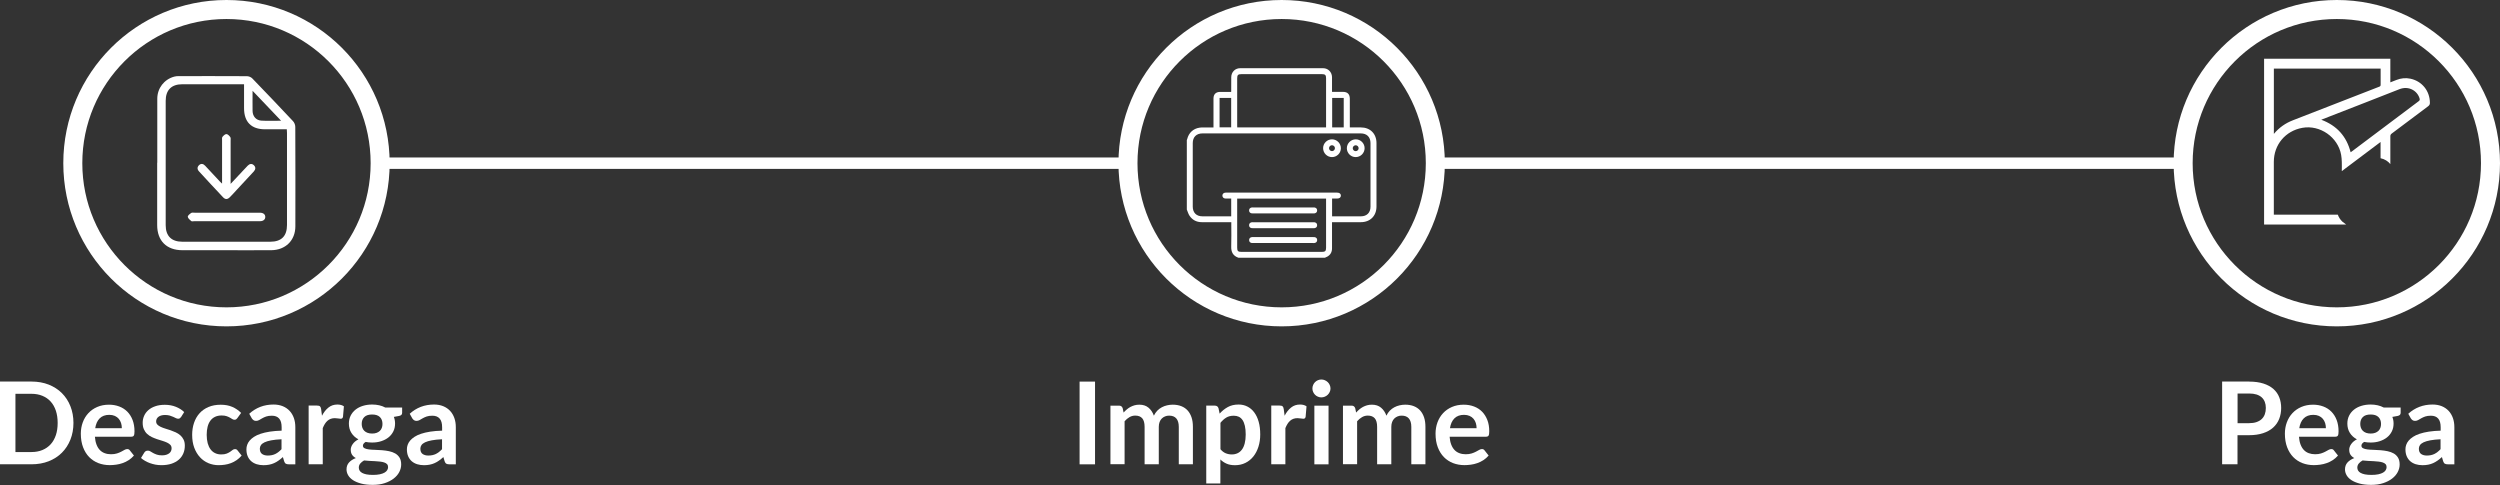<?xml version="1.0" encoding="UTF-8"?><svg id="b" xmlns="http://www.w3.org/2000/svg" viewBox="0 0 657.24 127.5"><rect x="0" y="0" width="657.24" height="127.5" fill="#333333" stroke="none"/><g id="c"><path d="M19.31,111.19c0,1.59-.27,3.06-.8,4.39-.53,1.33-1.28,2.48-2.24,3.44-.96.96-2.12,1.71-3.47,2.24s-2.86.8-4.51.8H0v-21.75h8.29c1.65,0,3.16.27,4.51.8,1.35.54,2.51,1.28,3.47,2.24s1.71,2.1,2.24,3.44c.53,1.33.8,2.8.8,4.39ZM15.16,111.19c0-1.19-.16-2.26-.47-3.21-.32-.95-.77-1.75-1.37-2.41-.6-.66-1.32-1.16-2.17-1.51s-1.8-.53-2.86-.53h-4.23v15.31h4.23c1.06,0,2.02-.18,2.86-.53.85-.35,1.57-.86,2.17-1.51.6-.66,1.05-1.46,1.37-2.41.32-.95.47-2.02.47-3.21Z" fill="#fff"/><path d="M24.95,114.82c.06.79.2,1.48.42,2.05.22.58.51,1.05.87,1.43s.79.66,1.29.84c.5.19,1.05.28,1.65.28s1.12-.07,1.56-.21.82-.3,1.14-.47c.33-.17.61-.33.86-.47.25-.14.48-.21.71-.21.31,0,.54.12.69.35l1.07,1.35c-.41.48-.87.88-1.38,1.21-.51.33-1.04.59-1.6.78-.56.2-1.12.33-1.7.41s-1.14.12-1.68.12c-1.07,0-2.07-.18-2.99-.53-.92-.36-1.72-.88-2.41-1.58-.68-.7-1.22-1.56-1.61-2.59-.39-1.03-.59-2.22-.59-3.57,0-1.05.17-2.04.51-2.97s.83-1.73,1.47-2.42c.64-.69,1.41-1.23,2.33-1.63.92-.4,1.95-.6,3.1-.6.97,0,1.87.16,2.69.47.82.31,1.53.76,2.12,1.36.59.6,1.06,1.33,1.39,2.2s.5,1.86.5,2.97c0,.56-.06.94-.18,1.13-.12.2-.35.29-.69.29h-9.55ZM32.03,112.58c0-.48-.07-.93-.2-1.36-.14-.43-.34-.8-.61-1.12-.27-.32-.61-.57-1.03-.76-.42-.18-.9-.28-1.45-.28-1.07,0-1.92.31-2.53.92s-1.01,1.48-1.18,2.6h7.01Z" fill="#fff"/><path d="M47.57,109.64c-.1.16-.21.27-.32.34-.11.06-.25.1-.42.1-.18,0-.37-.05-.58-.15-.21-.1-.44-.21-.71-.34-.27-.12-.58-.24-.92-.34-.35-.1-.75-.15-1.23-.15-.73,0-1.31.16-1.72.47s-.62.72-.62,1.22c0,.33.11.61.32.83.22.23.5.42.86.59.36.17.76.32,1.21.46s.91.28,1.38.44c.47.16.92.34,1.38.55.45.21.85.47,1.21.78.36.32.64.69.86,1.14.22.44.32.97.32,1.59,0,.74-.13,1.43-.4,2.05-.27.63-.66,1.17-1.18,1.62-.52.46-1.17.81-1.93,1.07-.77.25-1.65.38-2.65.38-.53,0-1.05-.05-1.56-.14-.51-.1-.99-.23-1.46-.4-.47-.17-.9-.37-1.29-.6-.4-.23-.74-.48-1.05-.75l.86-1.41c.11-.17.24-.3.39-.39.15-.09.34-.13.57-.13s.45.06.65.2c.21.13.44.27.71.42.27.15.59.29.96.42.37.13.83.2,1.39.2.44,0,.82-.05,1.14-.16.32-.11.58-.24.78-.41.21-.17.36-.37.45-.59.1-.23.14-.46.14-.7,0-.36-.11-.66-.32-.89-.22-.23-.5-.43-.86-.6-.36-.17-.76-.32-1.22-.46-.46-.14-.92-.28-1.4-.44-.48-.16-.94-.35-1.4-.56-.46-.22-.86-.49-1.22-.82-.36-.33-.64-.74-.86-1.22-.22-.48-.32-1.06-.32-1.74,0-.63.13-1.23.38-1.8s.62-1.07,1.11-1.5c.49-.43,1.09-.77,1.82-1.02.73-.26,1.57-.38,2.52-.38,1.06,0,2.03.18,2.9.53.87.35,1.6.81,2.18,1.38l-.84,1.34Z" fill="#fff"/><path d="M62.42,109.9c-.11.14-.22.25-.32.33-.1.08-.26.12-.46.12s-.38-.06-.56-.17c-.18-.12-.4-.25-.65-.39-.25-.14-.55-.28-.89-.39-.35-.12-.77-.17-1.29-.17-.65,0-1.22.12-1.71.35s-.9.57-1.23,1.01c-.33.44-.57.98-.73,1.6-.16.63-.24,1.34-.24,2.13s.09,1.55.26,2.2c.18.64.43,1.18.76,1.62.33.44.73.77,1.2.99.47.23,1,.34,1.59.34s1.07-.07,1.44-.22c.37-.15.67-.31.92-.48.25-.18.47-.34.65-.48.19-.15.39-.22.62-.22.3,0,.53.12.68.35l1.07,1.35c-.41.48-.86.88-1.34,1.21-.48.33-.98.59-1.5.78-.52.2-1.05.33-1.59.41s-1.09.12-1.63.12c-.95,0-1.85-.18-2.69-.53-.84-.36-1.58-.87-2.21-1.56-.63-.68-1.13-1.52-1.5-2.5-.37-.99-.55-2.11-.55-3.38,0-1.13.16-2.18.49-3.15.33-.97.8-1.8,1.44-2.51.63-.71,1.41-1.26,2.35-1.66.93-.4,2.01-.6,3.22-.6s2.16.19,3.03.56,1.65.9,2.34,1.59l-.98,1.35Z" fill="#fff"/><path d="M65.51,108.79c1.77-1.62,3.91-2.44,6.41-2.44.9,0,1.71.15,2.42.44s1.31.71,1.8,1.23.86,1.16,1.12,1.89c.26.73.38,1.53.38,2.41v9.75h-1.68c-.35,0-.62-.05-.81-.16-.19-.1-.34-.32-.45-.64l-.33-1.11c-.39.35-.77.66-1.14.92-.37.27-.76.49-1.16.67-.4.18-.83.32-1.29.41s-.96.14-1.51.14c-.65,0-1.25-.09-1.8-.26-.55-.18-1.03-.44-1.43-.79-.4-.35-.71-.79-.93-1.31-.22-.52-.33-1.13-.33-1.82,0-.39.06-.78.2-1.17.13-.39.34-.75.64-1.11.3-.35.68-.68,1.15-.99.47-.31,1.05-.58,1.74-.81.69-.23,1.49-.42,2.4-.56s1.96-.23,3.13-.26v-.9c0-1.03-.22-1.8-.66-2.29-.44-.5-1.08-.74-1.91-.74-.6,0-1.1.07-1.5.21s-.74.3-1.04.47c-.3.18-.57.33-.82.47-.25.14-.52.21-.82.21-.26,0-.48-.07-.66-.2-.18-.14-.33-.29-.44-.47l-.66-1.19ZM74.02,115.48c-1.07.05-1.98.14-2.71.28-.73.14-1.32.31-1.76.52-.44.21-.76.46-.95.74s-.29.59-.29.92c0,.65.19,1.12.58,1.4.39.28.89.42,1.51.42.76,0,1.42-.14,1.98-.41.56-.28,1.1-.69,1.63-1.26v-2.6Z" fill="#fff"/><path d="M84.64,109.31c.48-.92,1.05-1.65,1.71-2.17.66-.53,1.44-.79,2.35-.79.71,0,1.28.16,1.71.47l-.24,2.78c-.05.18-.12.31-.22.38s-.22.11-.38.11c-.15,0-.37-.02-.67-.08-.3-.05-.58-.08-.86-.08-.41,0-.78.06-1.1.18-.32.12-.61.29-.86.52-.26.23-.48.5-.68.82-.2.32-.38.69-.55,1.1v9.5h-3.71v-15.43h2.18c.38,0,.65.07.8.2.15.14.25.38.3.73l.23,1.74Z" fill="#fff"/><path d="M105.72,107.16v1.38c0,.44-.27.71-.8.81l-1.38.25c.21.53.32,1.11.32,1.75,0,.76-.15,1.45-.46,2.07-.31.62-.73,1.14-1.27,1.57-.54.43-1.18.76-1.92,1-.74.24-1.53.35-2.38.35-.3,0-.59-.01-.87-.04-.28-.03-.56-.07-.83-.12-.48.29-.72.62-.72.98,0,.31.14.54.43.68.29.15.66.25,1.14.31.47.06,1.01.1,1.61.11.6.01,1.22.05,1.85.1.63.05,1.25.14,1.85.26.6.13,1.14.32,1.61.59.47.27.85.64,1.14,1.1.29.47.43,1.07.43,1.8,0,.68-.17,1.34-.5,1.98s-.82,1.21-1.46,1.71c-.64.5-1.42.9-2.35,1.21-.93.31-1.98.46-3.17.46s-2.18-.11-3.04-.34c-.86-.23-1.58-.53-2.15-.9-.57-.38-1-.81-1.28-1.3-.28-.49-.42-1-.42-1.53,0-.72.22-1.33.65-1.81s1.04-.87,1.8-1.17c-.41-.21-.74-.49-.98-.84-.24-.35-.36-.81-.36-1.38,0-.23.04-.47.13-.71.08-.25.21-.49.38-.73.17-.24.37-.47.62-.68s.55-.41.89-.58c-.78-.42-1.4-.98-1.84-1.68-.45-.7-.67-1.52-.67-2.47,0-.76.15-1.45.46-2.07.31-.62.73-1.14,1.28-1.58.55-.44,1.19-.77,1.94-1,.75-.23,1.56-.35,2.44-.35.66,0,1.28.07,1.86.2s1.11.33,1.59.59h4.44ZM102.02,122.76c0-.3-.09-.55-.27-.74-.18-.19-.43-.34-.74-.44-.31-.11-.67-.18-1.09-.23s-.86-.09-1.32-.11c-.47-.02-.95-.05-1.44-.07-.5-.02-.98-.06-1.45-.12-.41.23-.74.5-1,.81-.26.31-.38.67-.38,1.08,0,.27.07.52.2.76.14.24.35.44.65.61.3.17.68.3,1.15.4.47.09,1.05.14,1.73.14s1.29-.05,1.79-.16c.5-.11.91-.25,1.24-.44.33-.19.56-.41.71-.66s.23-.53.23-.83ZM97.82,113.98c.46,0,.86-.06,1.2-.19.34-.13.62-.3.85-.52.23-.22.4-.49.51-.8.12-.31.17-.65.17-1.02,0-.76-.23-1.37-.68-1.81-.46-.45-1.14-.67-2.05-.67s-1.6.22-2.05.67c-.46.45-.68,1.05-.68,1.81,0,.36.06.7.17,1.01s.29.58.51.8.51.4.86.53c.35.12.74.19,1.2.19Z" fill="#fff"/><path d="M107.7,108.79c1.77-1.62,3.91-2.44,6.41-2.44.9,0,1.71.15,2.42.44s1.31.71,1.8,1.23.86,1.16,1.12,1.89c.26.73.38,1.53.38,2.41v9.75h-1.68c-.35,0-.62-.05-.81-.16-.19-.1-.34-.32-.45-.64l-.33-1.11c-.39.35-.77.66-1.14.92-.37.27-.76.49-1.16.67-.4.18-.83.32-1.29.41s-.96.14-1.51.14c-.65,0-1.25-.09-1.8-.26-.55-.18-1.03-.44-1.43-.79-.4-.35-.71-.79-.93-1.31-.22-.52-.33-1.13-.33-1.82,0-.39.06-.78.2-1.17.13-.39.34-.75.64-1.11.3-.35.68-.68,1.15-.99.47-.31,1.05-.58,1.74-.81.69-.23,1.49-.42,2.4-.56s1.96-.23,3.13-.26v-.9c0-1.03-.22-1.8-.66-2.29-.44-.5-1.08-.74-1.91-.74-.6,0-1.1.07-1.5.21s-.74.3-1.04.47c-.3.18-.57.33-.82.47-.25.14-.52.21-.82.21-.26,0-.48-.07-.66-.2-.18-.14-.33-.29-.44-.47l-.66-1.19ZM116.22,115.48c-1.07.05-1.98.14-2.71.28-.73.14-1.32.31-1.76.52-.44.21-.76.46-.95.74s-.29.59-.29.92c0,.65.19,1.12.58,1.4.39.28.89.42,1.51.42.76,0,1.42-.14,1.98-.41.56-.28,1.1-.69,1.63-1.26v-2.6Z" fill="#fff"/><path d="M287.88,122.07h-4.06v-21.75h4.06v21.75Z" fill="#fff"/><path d="M291.93,122.07v-15.43h2.27c.48,0,.8.23.95.68l.24,1.14c.27-.3.55-.58.85-.83.3-.25.61-.47.95-.65.34-.18.7-.32,1.08-.43.39-.11.81-.16,1.27-.16.97,0,1.77.26,2.4.79s1.1,1.23,1.41,2.1c.24-.51.54-.95.9-1.32.36-.37.76-.66,1.19-.89.43-.23.89-.4,1.38-.51.49-.11.97-.17,1.47-.17.85,0,1.61.13,2.27.39s1.22.64,1.67,1.14c.45.5.79,1.11,1.03,1.83.24.72.35,1.55.35,2.48v9.82h-3.71v-9.82c0-.98-.22-1.72-.65-2.22-.43-.5-1.06-.74-1.9-.74-.38,0-.73.06-1.06.2-.33.13-.61.32-.86.56-.25.25-.44.55-.58.92-.14.37-.21.8-.21,1.28v9.82h-3.73v-9.82c0-1.03-.21-1.78-.62-2.26-.42-.47-1.02-.71-1.83-.71-.54,0-1.04.13-1.51.4s-.9.63-1.3,1.09v11.29h-3.71Z" fill="#fff"/><path d="M320.64,108.74c.63-.71,1.35-1.29,2.15-1.73.8-.44,1.74-.66,2.83-.66.84,0,1.61.17,2.31.53.7.35,1.3.86,1.8,1.53s.9,1.49,1.17,2.47c.28.98.41,2.1.41,3.36,0,1.15-.16,2.22-.47,3.2-.31.98-.75,1.83-1.33,2.56-.58.72-1.27,1.29-2.09,1.69-.82.41-1.73.61-2.74.61-.86,0-1.6-.13-2.21-.4-.61-.27-1.16-.63-1.64-1.11v6.32h-3.71v-20.47h2.27c.48,0,.8.23.95.68l.3,1.43ZM320.83,118.07c.42.51.88.87,1.38,1.08.5.21,1.04.32,1.62.32s1.07-.11,1.52-.32c.45-.21.83-.53,1.15-.96.32-.43.56-.97.73-1.63.17-.66.26-1.43.26-2.32s-.07-1.67-.22-2.29c-.15-.63-.35-1.14-.62-1.53-.27-.39-.6-.68-.98-.86-.39-.18-.82-.27-1.32-.27-.77,0-1.43.16-1.97.49-.54.33-1.05.78-1.53,1.38v6.92Z" fill="#fff"/><path d="M337.71,109.31c.48-.92,1.05-1.65,1.71-2.17.66-.53,1.44-.79,2.35-.79.71,0,1.28.16,1.71.47l-.24,2.78c-.05.18-.12.31-.22.38s-.22.11-.38.11c-.15,0-.37-.02-.67-.08-.3-.05-.58-.08-.86-.08-.41,0-.78.06-1.1.18-.32.12-.61.29-.86.52-.26.23-.48.5-.68.82-.2.32-.38.69-.55,1.1v9.5h-3.71v-15.43h2.18c.38,0,.65.07.8.2.15.14.25.38.3.73l.23,1.74Z" fill="#fff"/><path d="M349.78,102.14c0,.32-.07.62-.2.9-.13.28-.3.53-.52.74-.22.21-.47.38-.76.5-.29.13-.6.19-.93.19s-.62-.06-.91-.19c-.29-.12-.53-.29-.74-.5-.21-.21-.38-.46-.5-.74-.13-.28-.19-.58-.19-.9s.06-.64.19-.93c.12-.29.29-.54.5-.75.21-.21.46-.38.74-.5.29-.12.59-.19.91-.19s.64.06.93.19c.29.13.54.29.76.5.22.21.39.46.52.75.13.29.2.6.2.93ZM349.27,106.64v15.43h-3.73v-15.43h3.73Z" fill="#fff"/><path d="M353.06,122.07v-15.43h2.27c.48,0,.8.23.95.68l.24,1.14c.27-.3.55-.58.85-.83.3-.25.61-.47.95-.65.34-.18.7-.32,1.08-.43.39-.11.81-.16,1.27-.16.97,0,1.77.26,2.4.79.63.53,1.1,1.23,1.41,2.1.24-.51.54-.95.9-1.32s.76-.66,1.19-.89c.43-.23.89-.4,1.38-.51.49-.11.97-.17,1.47-.17.85,0,1.61.13,2.27.39.66.26,1.22.64,1.67,1.14.45.5.79,1.11,1.03,1.83.24.72.35,1.55.35,2.48v9.82h-3.71v-9.82c0-.98-.22-1.72-.65-2.22-.43-.5-1.06-.74-1.9-.74-.38,0-.73.06-1.06.2-.33.13-.61.32-.86.56s-.44.55-.58.92c-.14.37-.21.8-.21,1.28v9.82h-3.73v-9.82c0-1.03-.21-1.78-.62-2.26-.42-.47-1.02-.71-1.83-.71-.54,0-1.04.13-1.51.4-.47.27-.9.63-1.3,1.09v11.29h-3.71Z" fill="#fff"/><path d="M381.1,114.82c.06.79.2,1.48.42,2.05.22.58.51,1.05.87,1.43.36.38.79.66,1.29.84.5.19,1.05.28,1.65.28s1.12-.07,1.56-.21c.44-.14.82-.3,1.14-.47.33-.17.61-.33.86-.47.25-.14.48-.21.71-.21.31,0,.54.12.69.35l1.07,1.35c-.41.48-.87.88-1.38,1.21-.51.33-1.04.59-1.6.78-.56.2-1.12.33-1.7.41-.58.08-1.14.12-1.68.12-1.07,0-2.07-.18-2.99-.53-.92-.36-1.72-.88-2.41-1.58-.68-.7-1.22-1.56-1.61-2.59-.39-1.03-.59-2.22-.59-3.57,0-1.05.17-2.04.51-2.97s.83-1.73,1.47-2.42,1.41-1.23,2.33-1.63,1.95-.6,3.11-.6c.97,0,1.87.16,2.69.47.82.31,1.53.76,2.12,1.36.59.6,1.05,1.33,1.39,2.2s.5,1.86.5,2.97c0,.56-.06.94-.18,1.13-.12.2-.35.29-.69.29h-9.55ZM388.19,112.58c0-.48-.07-.93-.2-1.36-.14-.43-.34-.8-.61-1.12-.27-.32-.61-.57-1.03-.76-.42-.18-.9-.28-1.45-.28-1.07,0-1.92.31-2.53.92-.62.61-1.01,1.48-1.18,2.6h7.01Z" fill="#fff"/><path d="M591.27,100.32c1.45,0,2.71.17,3.77.51s1.94.82,2.63,1.43,1.21,1.34,1.54,2.2c.34.85.5,1.79.5,2.8s-.18,2.02-.53,2.89-.88,1.63-1.58,2.26c-.7.63-1.58,1.12-2.64,1.47-1.06.35-2.29.53-3.71.53h-3.02v7.65h-4.04v-21.75h7.07ZM591.27,111.25c.74,0,1.39-.09,1.94-.28.55-.19,1.01-.45,1.38-.8s.64-.77.82-1.26c.18-.5.27-1.05.27-1.66s-.09-1.11-.27-1.58c-.18-.47-.45-.87-.81-1.2s-.82-.58-1.37-.76c-.55-.17-1.2-.26-1.96-.26h-3.02v7.8h3.02Z" fill="#fff"/><path d="M604.39,114.82c.06.79.2,1.48.42,2.05.22.58.51,1.05.87,1.43.36.38.79.66,1.29.84s1.04.28,1.65.28,1.12-.07,1.56-.21c.44-.14.82-.3,1.14-.47.33-.17.61-.33.86-.47.25-.14.48-.21.71-.21.31,0,.54.12.69.35l1.07,1.35c-.41.48-.87.88-1.38,1.21-.51.33-1.04.59-1.6.78-.56.2-1.12.33-1.7.41-.58.08-1.13.12-1.68.12-1.07,0-2.07-.18-2.99-.53-.92-.36-1.72-.88-2.41-1.58-.68-.7-1.22-1.56-1.61-2.59-.39-1.03-.59-2.22-.59-3.57,0-1.05.17-2.04.51-2.97s.83-1.73,1.47-2.42c.64-.69,1.41-1.23,2.33-1.63.92-.4,1.95-.6,3.1-.6.97,0,1.87.16,2.69.47.82.31,1.53.76,2.12,1.36s1.06,1.33,1.39,2.2.5,1.86.5,2.97c0,.56-.06.94-.18,1.13s-.35.29-.69.29h-9.55ZM611.47,112.58c0-.48-.07-.93-.2-1.36-.14-.43-.34-.8-.61-1.12-.27-.32-.61-.57-1.03-.76-.42-.18-.9-.28-1.45-.28-1.07,0-1.92.31-2.53.92-.62.61-1.01,1.48-1.18,2.6h7.01Z" fill="#fff"/><path d="M631.12,107.16v1.38c0,.44-.27.71-.8.81l-1.38.25c.21.53.32,1.11.32,1.75,0,.76-.15,1.45-.46,2.07s-.73,1.14-1.27,1.57c-.54.43-1.18.76-1.92,1-.74.24-1.53.35-2.38.35-.3,0-.59-.01-.87-.04-.28-.03-.56-.07-.83-.12-.48.29-.72.62-.72.98,0,.31.14.54.43.68.29.15.66.25,1.14.31.47.06,1.01.1,1.61.11.6.01,1.22.05,1.85.1s1.25.14,1.85.26c.6.13,1.14.32,1.61.59.47.27.85.64,1.13,1.1.29.47.43,1.07.43,1.8,0,.68-.17,1.34-.5,1.98s-.82,1.21-1.46,1.71c-.64.5-1.42.9-2.35,1.21-.93.31-1.98.46-3.17.46s-2.18-.11-3.04-.34-1.58-.53-2.15-.9-1-.81-1.28-1.3c-.28-.49-.42-1-.42-1.53,0-.72.22-1.33.65-1.81.44-.49,1.04-.87,1.8-1.17-.41-.21-.74-.49-.98-.84-.24-.35-.36-.81-.36-1.38,0-.23.04-.47.13-.71.08-.25.21-.49.38-.73.17-.24.37-.47.62-.68.25-.22.55-.41.89-.58-.78-.42-1.4-.98-1.84-1.68-.45-.7-.67-1.52-.67-2.47,0-.76.15-1.45.46-2.07.31-.62.73-1.14,1.28-1.58.55-.44,1.19-.77,1.94-1,.75-.23,1.56-.35,2.44-.35.66,0,1.28.07,1.86.2.58.14,1.11.33,1.59.59h4.44ZM627.42,122.76c0-.3-.09-.55-.27-.74s-.43-.34-.74-.44c-.31-.11-.67-.18-1.09-.23s-.86-.09-1.32-.11c-.47-.02-.95-.05-1.44-.07-.5-.02-.98-.06-1.45-.12-.41.23-.74.5-1,.81-.25.31-.38.67-.38,1.08,0,.27.07.52.2.76.13.24.35.44.65.61.29.17.68.3,1.15.4.47.09,1.05.14,1.73.14s1.29-.05,1.79-.16.92-.25,1.24-.44c.33-.19.56-.41.71-.66s.23-.53.23-.83ZM623.23,113.98c.46,0,.86-.06,1.2-.19.34-.13.62-.3.85-.52.23-.22.4-.49.51-.8.12-.31.17-.65.17-1.02,0-.76-.23-1.37-.68-1.81-.46-.45-1.14-.67-2.05-.67s-1.6.22-2.05.67c-.46.45-.68,1.05-.68,1.81,0,.36.06.7.17,1.01s.29.58.51.8.51.4.86.53c.35.12.75.19,1.2.19Z" fill="#fff"/><path d="M633.11,108.79c1.78-1.62,3.91-2.44,6.41-2.44.9,0,1.71.15,2.42.44s1.31.71,1.8,1.23.86,1.16,1.12,1.89c.26.73.38,1.53.38,2.41v9.75h-1.68c-.35,0-.62-.05-.81-.16-.19-.1-.34-.32-.45-.64l-.33-1.11c-.39.35-.77.66-1.14.92s-.76.49-1.16.67c-.4.18-.83.32-1.29.41s-.96.14-1.51.14c-.65,0-1.25-.09-1.8-.26-.55-.18-1.03-.44-1.43-.79-.4-.35-.71-.79-.93-1.31-.22-.52-.33-1.13-.33-1.82,0-.39.06-.78.2-1.17.13-.39.34-.75.64-1.11.3-.35.68-.68,1.15-.99.47-.31,1.05-.58,1.74-.81s1.49-.42,2.4-.56,1.96-.23,3.13-.26v-.9c0-1.03-.22-1.8-.66-2.29-.44-.5-1.08-.74-1.91-.74-.6,0-1.1.07-1.5.21-.4.14-.74.3-1.04.47-.3.18-.57.33-.82.47-.25.14-.52.21-.82.21-.26,0-.48-.07-.66-.2-.18-.14-.33-.29-.44-.47l-.66-1.19ZM641.62,115.48c-1.07.05-1.97.14-2.71.28-.73.14-1.32.31-1.76.52-.44.21-.76.46-.95.74s-.29.59-.29.92c0,.65.19,1.12.58,1.4.39.28.89.42,1.51.42.76,0,1.42-.14,1.98-.41.56-.28,1.1-.69,1.63-1.26v-2.6Z" fill="#fff"/><circle cx="59.54" cy="42.9" r="40.4" fill="none" stroke="#fff" stroke-miterlimit="10" stroke-width="5"/><circle cx="336.94" cy="42.9" r="40.4" fill="none" stroke="#fff" stroke-miterlimit="10" stroke-width="5"/><circle cx="614.34" cy="42.9" r="40.4" fill="none" stroke="#fff" stroke-miterlimit="10" stroke-width="5"/><line x1="99.94" y1="42.9" x2="296.54" y2="42.9" fill="none" stroke="#fff" stroke-miterlimit="10" stroke-width="3"/><line x1="377.34" y1="42.9" x2="573.94" y2="42.9" fill="none" stroke="#fff" stroke-miterlimit="10" stroke-width="3"/><path d="M41.35,42.79c0-5.61-.01-11.22,0-16.83,0-2.77,1.8-5.09,4.44-5.81.37-.1.76-.14,1.14-.14,5.99,0,11.99-.02,17.98.02.47,0,1.07.23,1.39.56,3.61,3.73,7.19,7.48,10.74,11.27.35.37.59.99.59,1.5.04,8.71.04,17.43.02,26.14,0,3.7-2.59,6.25-6.35,6.28-4.44.03-8.89,0-13.33,0-3.34,0-6.68,0-10.02,0-4.16,0-6.63-2.48-6.63-6.61,0-5.46,0-10.92,0-16.38ZM64.14,22.15c-.42,0-.71,0-1,0-5.07,0-10.15,0-15.22,0-2.84,0-4.36,1.51-4.36,4.37,0,10.9,0,21.79,0,32.69,0,2.84,1.53,4.34,4.39,4.34,7.7,0,15.4,0,23.1,0,2.92,0,4.4-1.47,4.4-4.4,0-8.06,0-16.12,0-24.18,0-.31-.03-.62-.05-.98-1.98,0-3.86,0-5.73,0-3.59,0-5.51-1.92-5.51-5.54,0-2.06,0-4.11,0-6.3ZM73.89,31.73c-2.54-2.67-4.93-5.18-7.49-7.86,0,1.93-.03,3.62,0,5.31.03,1.38.9,2.43,2.28,2.53,1.65.11,3.31.03,5.2.03Z" fill="#fff"/><path d="M58.38,48.29c0-.47,0-.75,0-1.04,0-3.46,0-6.92,0-10.38,0-.3-.06-.68.09-.87.27-.33.69-.76,1.05-.75.35,0,.77.44,1.02.79.16.23.09.63.09.96,0,3.37,0,6.74,0,10.11,0,.31,0,.63,0,1.23,1.22-1.3,2.24-2.4,3.27-3.49.41-.44.81-.88,1.23-1.3.48-.49,1.06-.62,1.59-.13.56.51.5,1.12,0,1.66-1.46,1.58-2.92,3.15-4.38,4.72-.63.68-1.24,1.37-1.89,2.02-.65.66-1.22.68-1.85,0-2.11-2.23-4.19-4.49-6.27-6.75-.51-.55-.54-1.15.01-1.66.53-.5,1.12-.35,1.58.15,1.33,1.41,2.65,2.83,3.97,4.25.11.12.24.23.51.48Z" fill="#fff"/><path d="M59.44,58.16c-2.8,0-5.6,0-8.4,0-.27,0-.63.09-.78-.05-.37-.32-.86-.73-.89-1.13-.02-.32.53-.74.91-1,.21-.14.58-.06.88-.06,5.57,0,11.14,0,16.71,0,.18,0,.36,0,.54,0,.85.04,1.34.46,1.33,1.13,0,.65-.53,1.1-1.36,1.1-1.97.01-3.93,0-5.9,0-1.01,0-2.03,0-3.04,0Z" fill="#fff"/><g id="d"><path d="M312.01,55.12c0-6.1,0-12.2,0-18.3.03-.07.07-.14.09-.22.39-1.66,1.59-2.8,3.27-3.04.64-.09,1.29-.04,1.94-.05.56,0,1.12,0,1.71,0,0-.25,0-.42,0-.6,0-2.34,0-4.67,0-7.01,0-1.12.63-1.74,1.76-1.74.7,0,1.4,0,2.09,0,.27,0,.54,0,.78,0,.02-.09.03-.1.03-.12,0-1.25,0-2.5.01-3.75.01-1.34,1.01-2.36,2.34-2.36,7.27,0,14.54,0,21.81,0,1.31,0,2.3,1.01,2.34,2.31,0,.34,0,.68,0,1.02,0,.95,0,1.9,0,2.89.99,0,1.93,0,2.87,0,1.2,0,1.8.6,1.81,1.79,0,2.34,0,4.67,0,7.01,0,.17,0,.34,0,.55,1.01,0,1.97,0,2.92,0,2.43,0,4.09,1.66,4.09,4.1,0,5.56,0,11.13,0,16.69,0,2.47-1.65,4.12-4.12,4.12-2.34,0-4.67,0-7.01,0h-.56v.58c0,2.06,0,4.12,0,6.18,0,.24,0,.49-.06.72-.2.99-.9,1.53-1.79,1.86h-22.78c-1.41-.5-1.92-1.51-1.87-2.97.07-1.94.02-3.89.02-5.83v-.54c-.24,0-.42,0-.6,0-2.38,0-4.77,0-7.15,0-1.38,0-2.49-.57-3.25-1.72-.31-.47-.46-1.05-.69-1.59ZM323.68,52.2c-.51,0-.98,0-1.45,0-.53-.01-.87-.32-.87-.78,0-.46.34-.77.87-.78.65,0,1.3,0,1.95,0,9.1,0,18.21,0,27.31,0,.66,0,1.02.28,1.02.78,0,.5-.36.78-1.02.78-.43,0-.86,0-1.29,0v4.67h.45c2.37,0,4.74,0,7.11,0,1.58,0,2.54-.96,2.54-2.55,0-5.56,0-11.13,0-16.69,0-1.61-.96-2.56-2.58-2.56-13.86,0-27.72,0-41.57,0-1.62,0-2.58.95-2.58,2.56,0,5.56,0,11.13,0,16.69,0,1.59.96,2.55,2.54,2.55,2.37,0,4.74,0,7.11,0h.46v-4.67ZM348.62,33.49v-.52c0-4.12,0-8.24,0-12.36,0-.89-.23-1.12-1.12-1.12-7.04,0-14.08,0-21.12,0-.9,0-1.13.22-1.13,1.11,0,4.14,0,8.27,0,12.41,0,.16.01.31.02.49h23.34ZM325.25,52.22v.53c0,4.12,0,8.24,0,12.36,0,.89.23,1.11,1.13,1.11,7.04,0,14.08,0,21.12,0,.9,0,1.12-.23,1.12-1.12,0-4.12,0-8.24,0-12.36v-.53h-23.37ZM320.62,25.74v7.73h3.05v-7.73h-3.05ZM353.26,33.49v-7.74h-3.04v7.74h3.04Z" fill="#fff"/><path d="M350.17,41.3c-1.29,0-2.34-1.07-2.33-2.37.01-1.27,1.07-2.31,2.34-2.3,1.29,0,2.34,1.07,2.33,2.37-.01,1.27-1.07,2.31-2.34,2.3ZM350.95,38.95c0-.42-.36-.77-.78-.77-.42,0-.77.36-.77.78,0,.42.36.77.78.77.42,0,.77-.36.77-.78Z" fill="#fff"/><path d="M358.75,38.95c0,1.29-1.05,2.35-2.35,2.35-1.27,0-2.32-1.05-2.32-2.32,0-1.29,1.05-2.35,2.35-2.35,1.27,0,2.32,1.05,2.32,2.32ZM356.4,39.74c.42,0,.78-.35.78-.77,0-.42-.35-.78-.77-.78-.42,0-.78.35-.78.77,0,.42.35.78.77.78Z" fill="#fff"/><path d="M337.28,56.1c-2.6,0-5.19,0-7.79,0-.15,0-.3.01-.44-.01-.42-.08-.67-.34-.67-.77,0-.43.25-.69.67-.77.14-.03.29-.01.44-.01,5.22,0,10.45,0,15.67,0,.15,0,.3-.01.44.01.42.08.67.34.67.77,0,.43-.25.69-.67.77-.14.03-.29.01-.44.01-2.63,0-5.26,0-7.89,0Z" fill="#fff"/><path d="M337.28,59.99c-2.6,0-5.19,0-7.79,0-.15,0-.3.01-.44-.01-.42-.08-.67-.34-.67-.77,0-.43.25-.69.67-.77.14-.03.29-.01.44-.01,5.22,0,10.45,0,15.67,0,.15,0,.3-.01.44.01.42.08.67.34.67.77,0,.43-.25.69-.67.77-.14.03-.29.01-.44.01-2.63,0-5.26,0-7.89,0Z" fill="#fff"/><path d="M337.38,62.33c2.6,0,5.19,0,7.79,0,.15,0,.3-.01.44.01.42.08.67.34.67.77,0,.43-.26.69-.67.77-.14.03-.29.01-.44.01-5.22,0-10.45,0-15.67,0-.15,0-.3.01-.44-.01-.42-.08-.67-.34-.67-.77,0-.43.25-.69.67-.77.14-.03.29-.01.44-.01,2.63,0,5.26,0,7.89,0Z" fill="#fff"/></g><g id="e"><path d="M633.69,20.69c-1.25-.27-2.48-.14-3.67.33-.51.2-1.03.4-1.61.63v-6.2h-33.19v43.58h21.6s-.05-.02-.08-.04c-.34-.26-.67-.52-1.01-.78-.51-.51-.88-1.1-1.13-1.77h-16.82v-.43c0-4.48,0-8.96,0-13.45,0-4.51,3.04-8.14,7.49-8.95,4.64-.85,9.39,2.45,10.21,7.12.11.61.15,1.24.17,1.86.03.76,0,1.53,0,2.4,3.43-2.58,6.79-5.1,10.19-7.66v4.27c1.1.23,1.96.79,2.57,1.54,0-2.43,0-4.86,0-7.3,0-.33.1-.53.37-.73,3.19-2.38,6.37-4.79,9.56-7.17.34-.25.48-.51.47-.94-.03-3.11-2.08-5.66-5.12-6.31ZM602.8,31.62c-1.94.75-3.6,1.89-5.01,3.58v-17.17h28.07v1.22c0,1.01-.01,2.01,0,3.02,0,.29-.08.41-.35.52-7.57,2.94-15.14,5.89-22.71,8.83ZM635.87,26.6c-5.86,4.4-11.72,8.81-17.58,13.21-.1.08-.21.14-.32.22-1.07-4.19-3.62-7.02-7.72-8.55.7-.28,1.35-.53,2.01-.79,6.17-2.41,12.36-4.79,18.51-7.23,2.51-1,4.79.45,5.34,2.47.08.31.02.48-.24.67Z" fill="#fff"/></g></g></svg>
